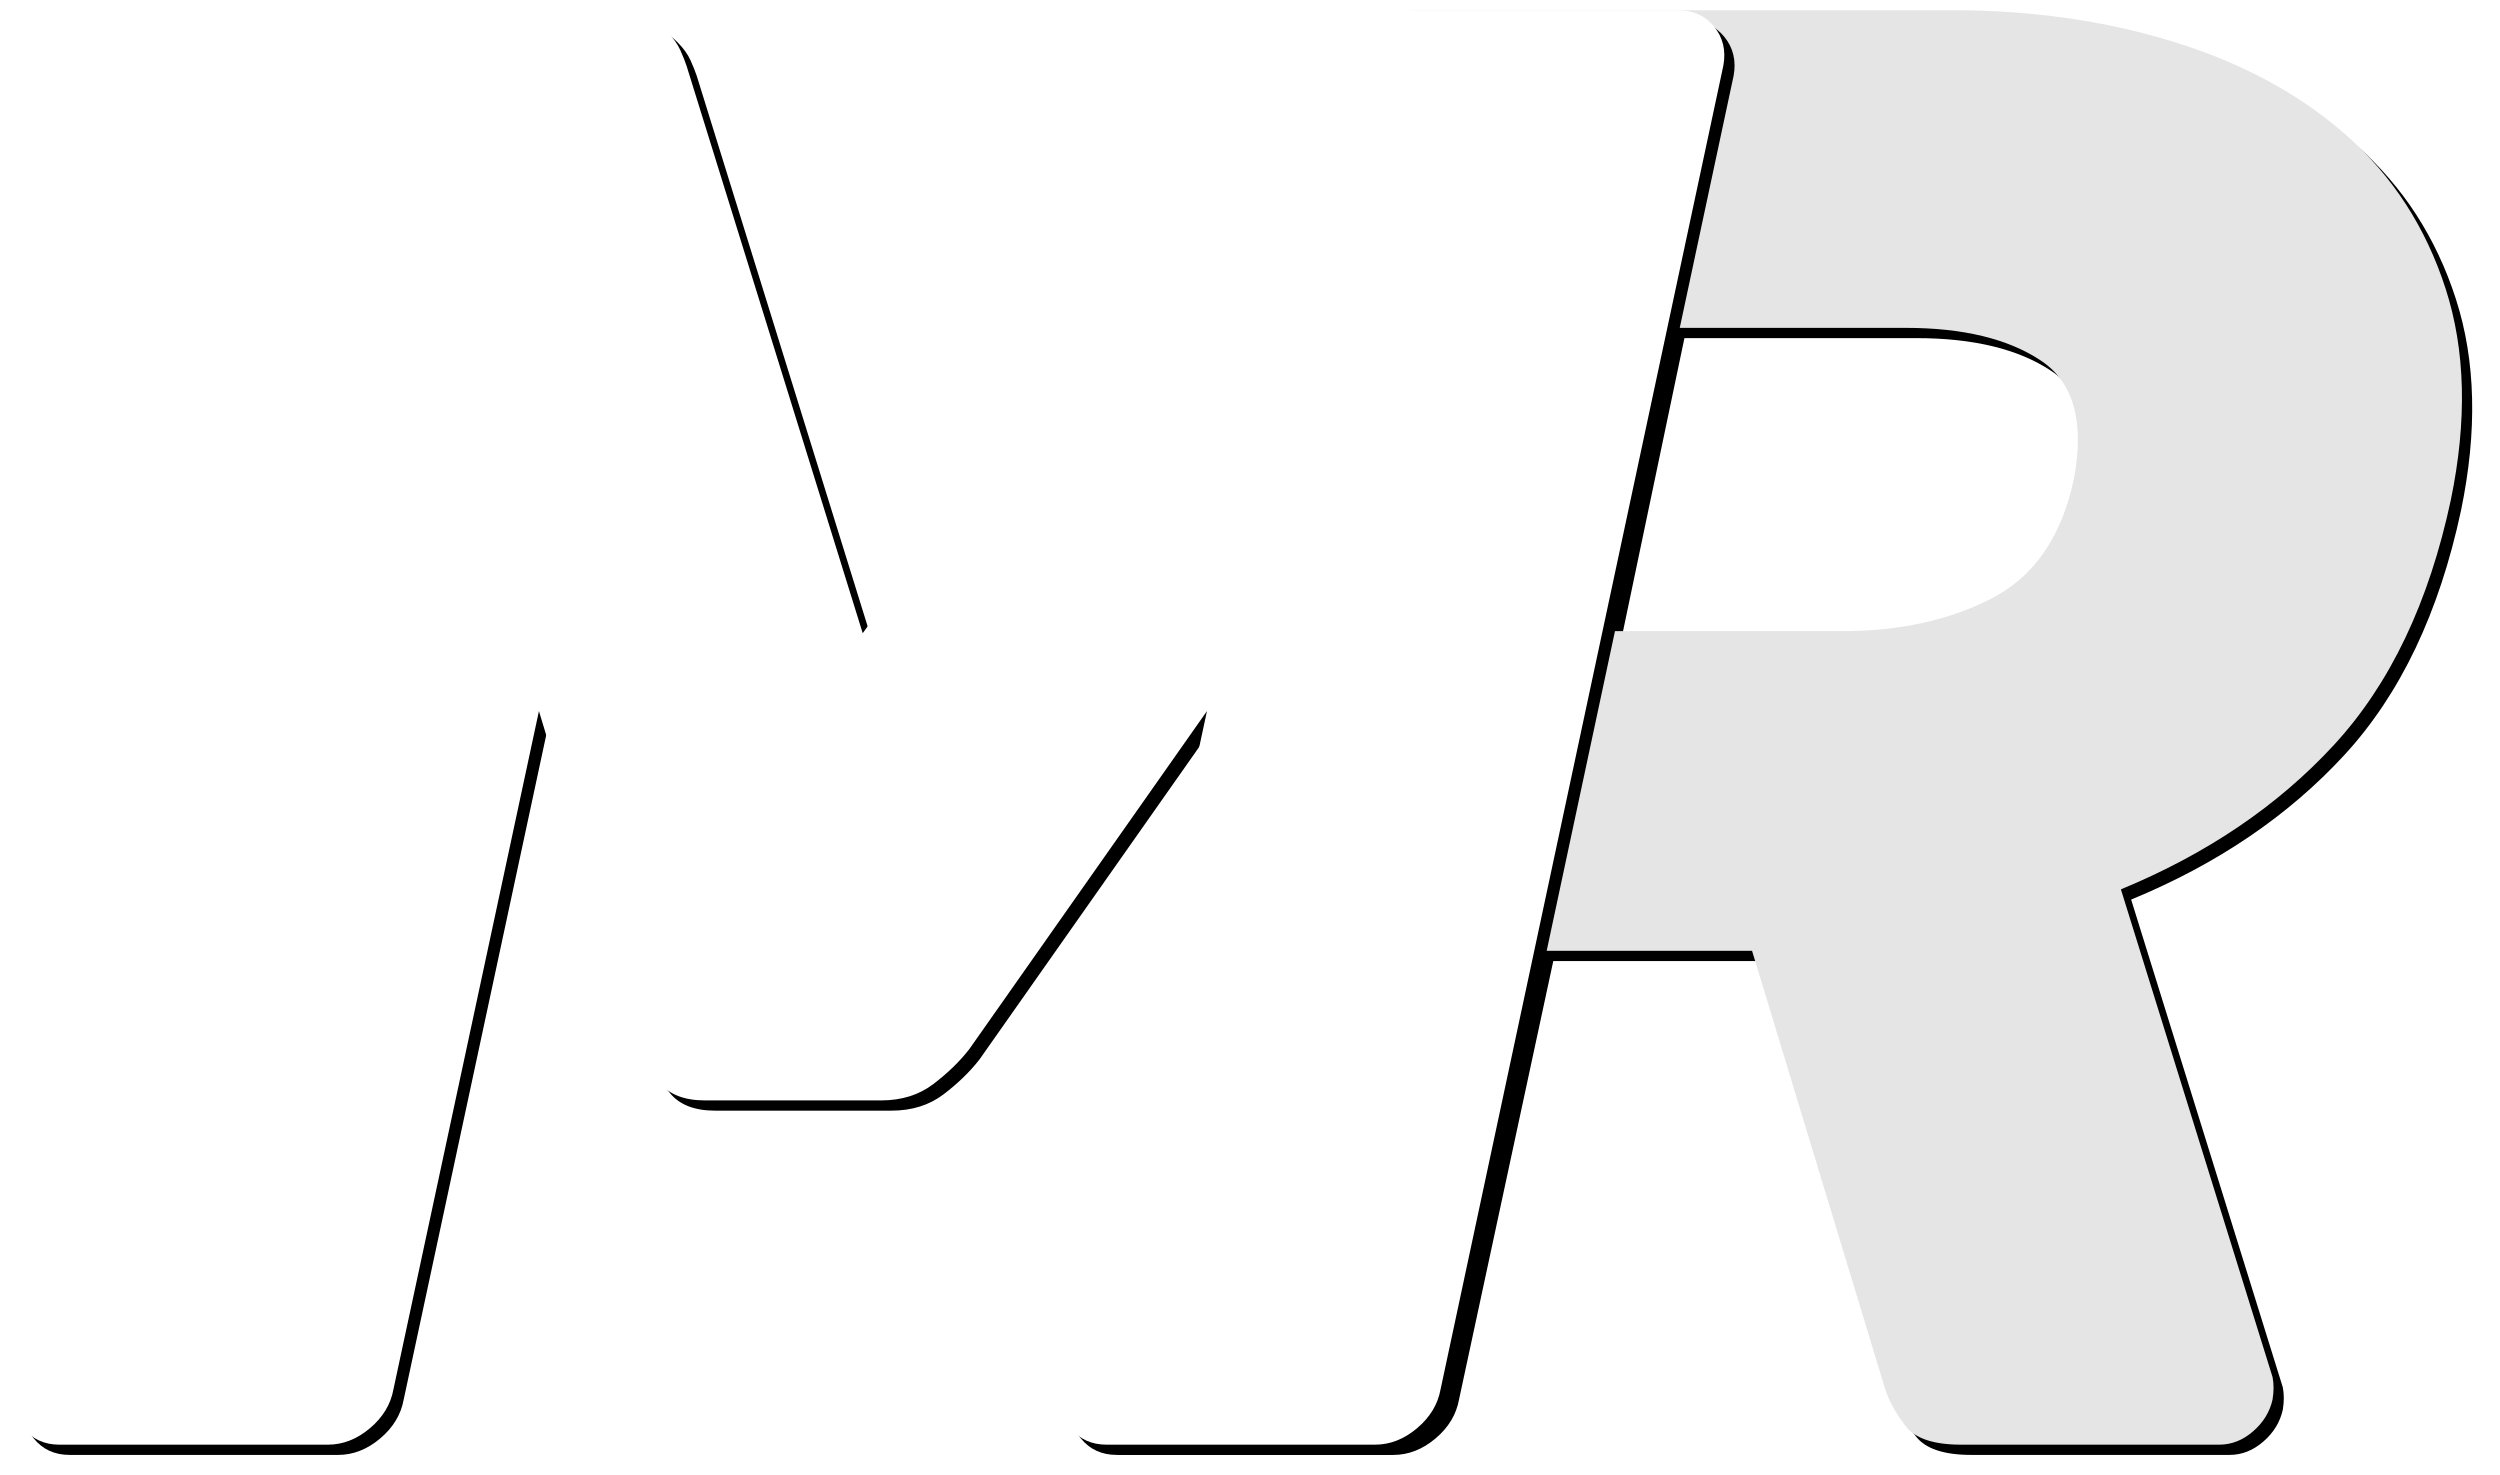 <svg width="244" height="144" viewBox="0 0 244 144" xmlns="http://www.w3.org/2000/svg" xmlns:xlink="http://www.w3.org/1999/xlink"><defs><filter x="-1.8%" y="-1.8%" width="105.1%" height="105%" filterUnits="objectBoundingBox" id="logo-white_svg__a"><feOffset dx="1" dy="1" in="SourceAlpha" result="shadowOffsetOuter1"/><feGaussianBlur stdDeviation="1" in="shadowOffsetOuter1" result="shadowBlurOuter1"/><feColorMatrix values="0 0 0 0 0 0 0 0 0 0 0 0 0 0 0 0 0 0 1 0" in="shadowBlurOuter1"/></filter><filter x="-1.5%" y="-1.8%" width="104.2%" height="105%" filterUnits="objectBoundingBox" id="logo-white_svg__c"><feOffset dx="1" dy="1" in="SourceAlpha" result="shadowOffsetOuter1"/><feGaussianBlur stdDeviation="1" in="shadowOffsetOuter1" result="shadowBlurOuter1"/><feColorMatrix values="0 0 0 0 0 0 0 0 0 0 0 0 0 0 0 0 0 0 1 0" in="shadowBlurOuter1"/></filter><path d="M136 187c1.467 0 2.833-.533 4.1-1.6 1.267-1.067 2.033-2.333 2.3-3.8l9.2-42.8H172l13 42.8c.4 1.2 1.067 2.4 2 3.6.933 1.2 2.733 1.8 5.4 1.8h25.2c1.2 0 2.3-.433 3.3-1.3s1.633-1.9 1.9-3.1c.133-.8.133-1.533 0-2.2L208 132.8c8.4-3.467 15.333-8.167 20.8-14.1 5.467-5.933 9.267-13.9 11.4-23.9 1.6-7.733 1.433-14.6-.5-20.6-1.933-6-5.167-11-9.7-15-4.533-4-10.133-7.033-16.8-9.1-6.667-2.067-13.867-3.1-21.6-3.1h-52.2c-1.467 0-2.833.533-4.1 1.6-1.267 1.067-2.033 2.333-2.3 3.8l-27.6 129.2c-.267 1.467.033 2.733.9 3.8.867 1.067 2.033 1.6 3.5 1.6H136zm44.8-79.4h-22.6l6.2-29.6H187c5.6 0 10 1.067 13.2 3.2 3.2 2.133 4.267 6 3.2 11.6-1.2 5.6-3.867 9.467-8 11.6-4.133 2.133-9 3.2-14.6 3.2z" id="logo-white_svg__b"/><path d="M33 187c1.467 0 2.833-.533 4.1-1.6 1.267-1.067 2.033-2.333 2.3-3.8l14.2-66.2 10 33c.267 1.067.867 2.167 1.8 3.3s2.4 1.7 4.4 1.7H87c2 0 3.7-.533 5.1-1.6 1.4-1.067 2.567-2.2 3.5-3.4l23.2-33-14.2 66.2c-.267 1.467.033 2.733.9 3.8.867 1.067 2.033 1.6 3.5 1.6h26.2c1.467 0 2.833-.533 4.1-1.6 1.267-1.067 2.033-2.333 2.3-3.8l27.6-129.2c.267-1.467-.033-2.733-.9-3.8-.867-1.067-2.033-1.6-3.5-1.6H135c-2.667 0-4.8.733-6.4 2.2-1.6 1.467-2.667 2.533-3.2 3.2l-40.2 55.4L68 52.4c-.133-.4-.333-.9-.6-1.5-.267-.6-.7-1.2-1.3-1.8-.6-.6-1.367-1.1-2.3-1.5-.933-.4-2.067-.6-3.4-.6h-24c-1.467 0-2.833.533-4.1 1.6-1.267 1.067-2.033 2.333-2.3 3.8L2.4 181.6c-.267 1.467.033 2.733.9 3.8.867 1.067 2.033 1.6 3.5 1.6H33z" id="logo-white_svg__d"/></defs><g fill-rule="nonzero" fill="none"><g transform="translate(-1 -46)"><use fill="#000" filter="url(#logo-white_svg__a)" xlink:href="#logo-white_svg__b"/><use fill="#E5E5E5" xlink:href="#logo-white_svg__b"/></g><g transform="translate(-1 -46)"><use fill="#000" filter="url(#logo-white_svg__c)" xlink:href="#logo-white_svg__d"/><use fill="#FFF" xlink:href="#logo-white_svg__d"/></g></g></svg>